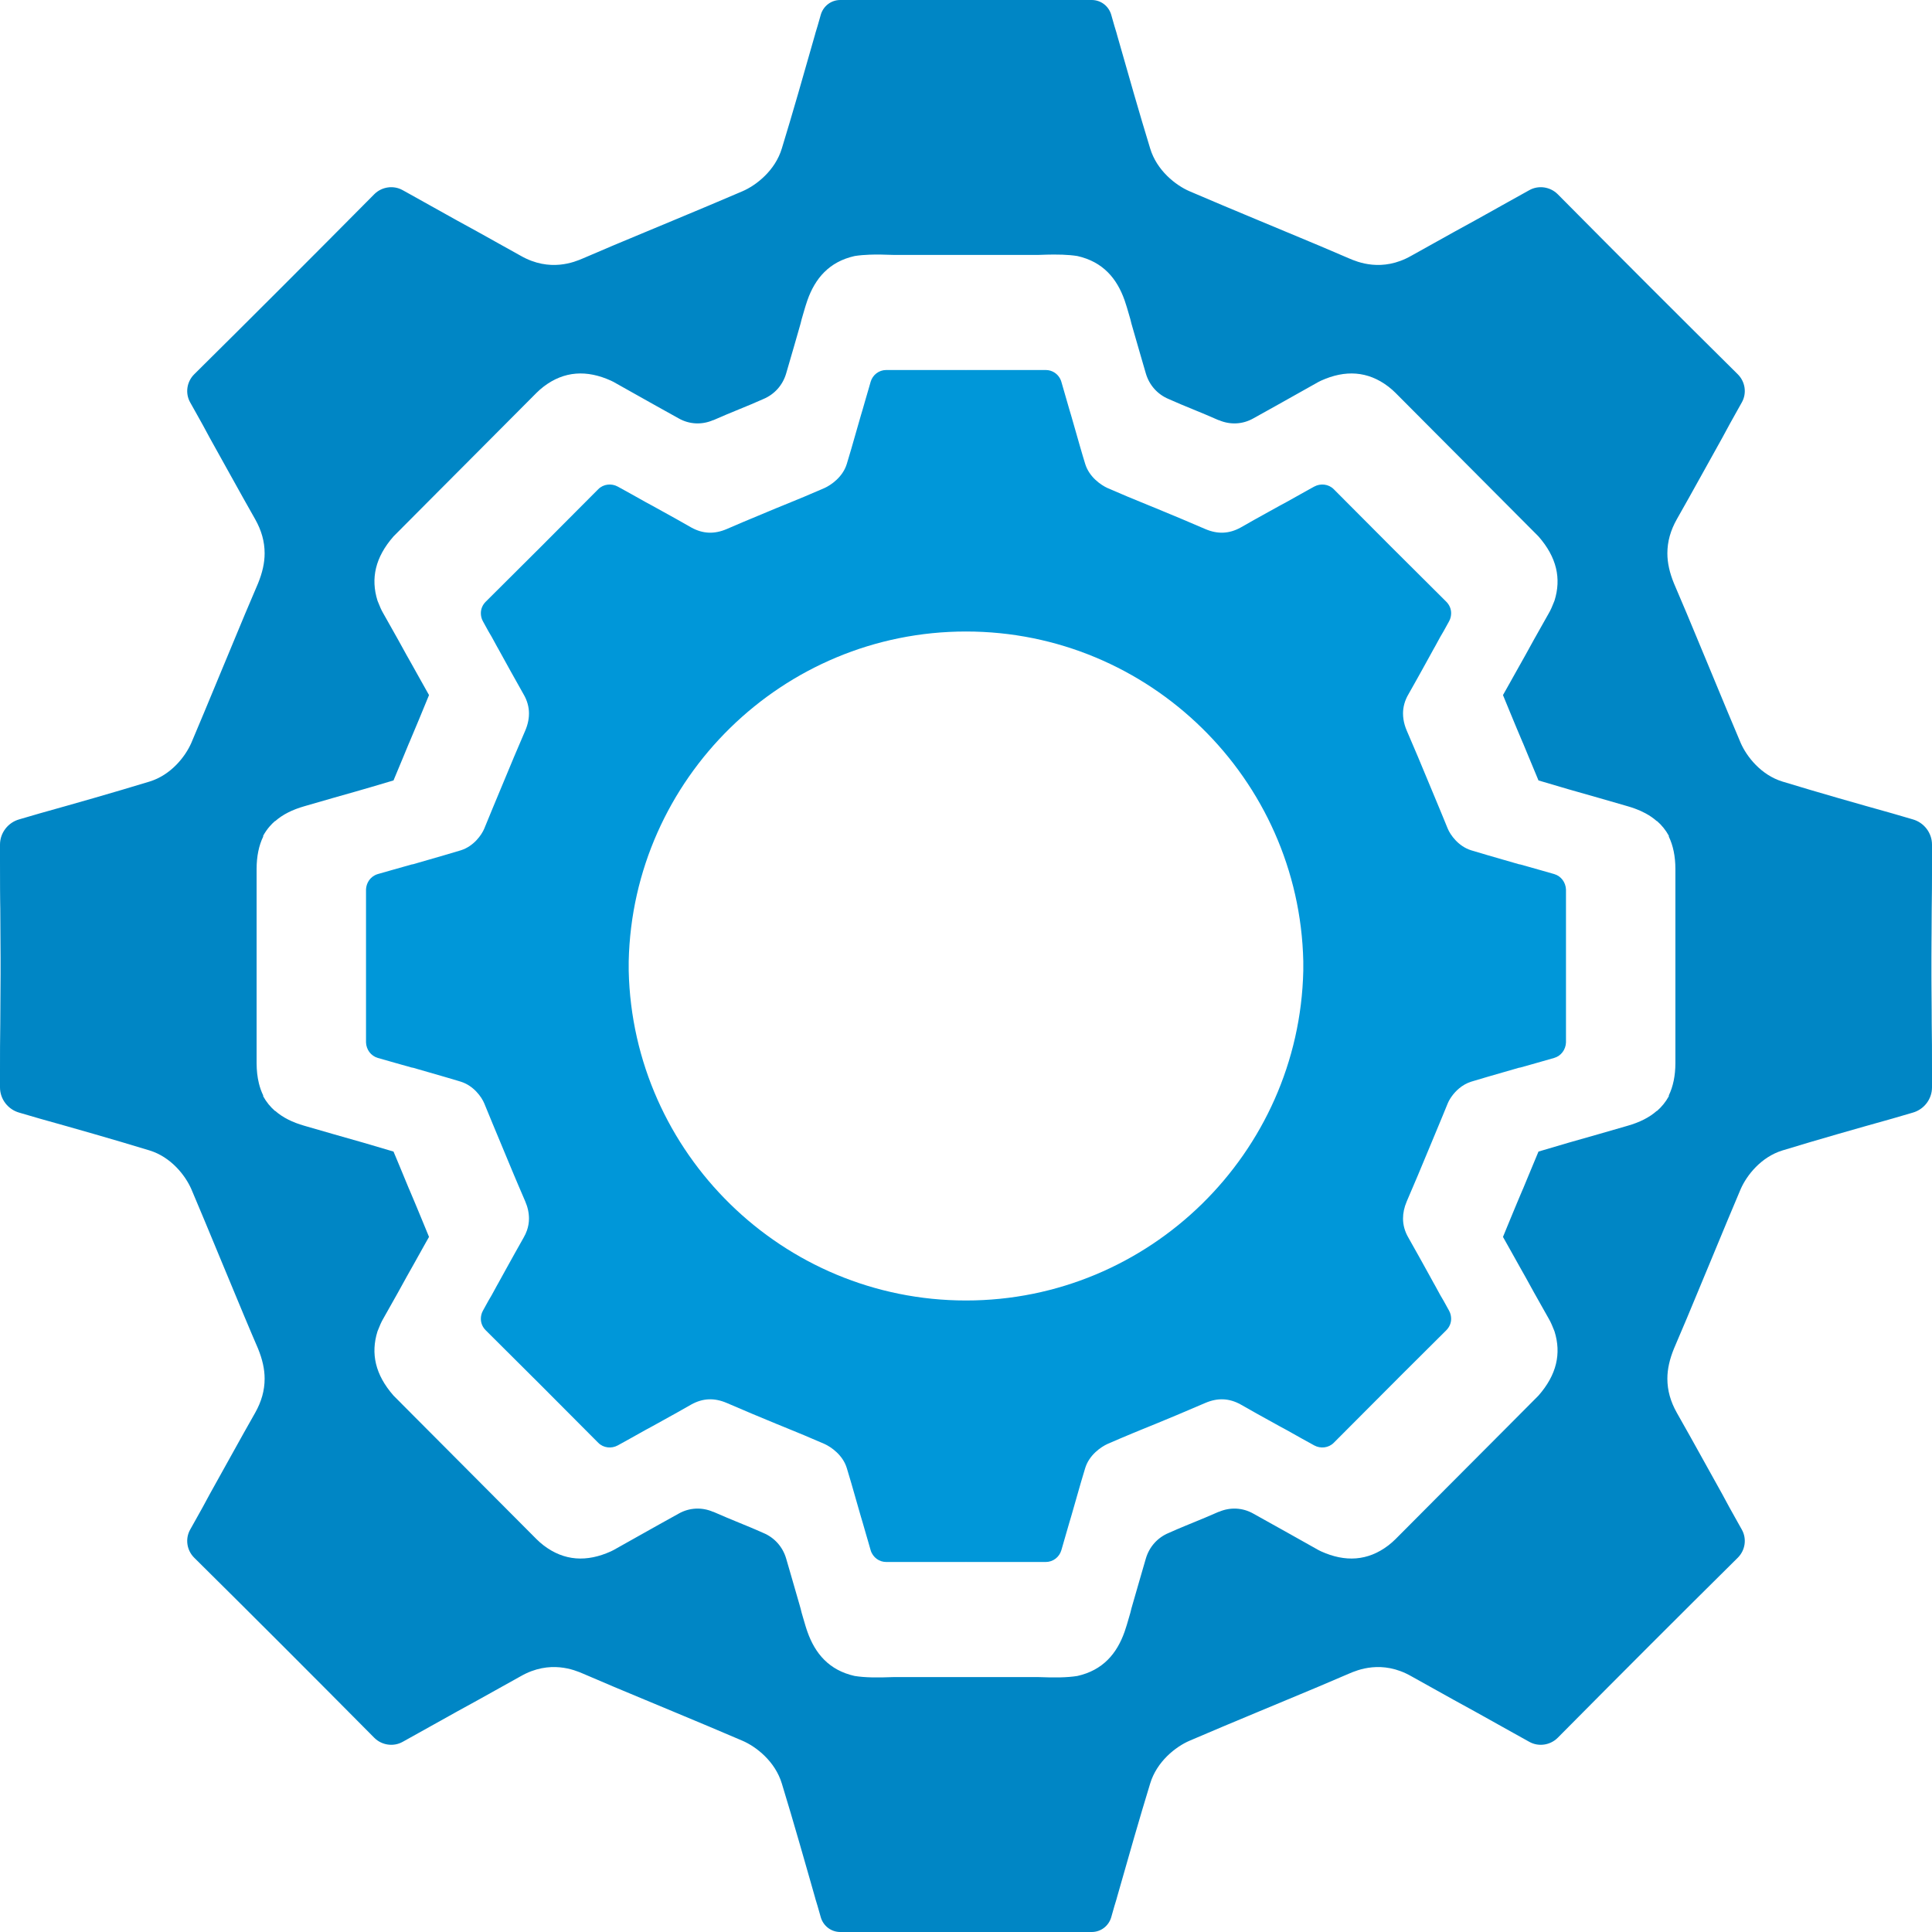 <svg width="364" height="364" viewBox="0 0 364 364" fill="none" xmlns="http://www.w3.org/2000/svg">
<path fill-rule="evenodd" clip-rule="evenodd" d="M363.892 180.438C363.892 179.418 363.899 178.387 363.907 177.347L363.919 175.961C363.932 174.422 363.946 172.871 363.946 171.32C363.969 170.025 363.982 168.722 363.99 167.415L363.999 164.775L364 159.124C364 156.912 362.489 154.97 360.385 154.376L356.5 153.242C349.755 151.355 342.74 149.359 335.834 147.254C331.787 146.013 329.088 142.559 327.955 139.97C326.302 136.081 324.722 132.266 323.184 128.554L322.236 126.264C321.548 124.621 320.861 122.96 320.166 121.286C318.627 117.572 317.056 113.782 315.383 109.914C314.573 107.917 314.142 106.084 314.142 104.248C314.142 102.035 314.736 99.933 315.923 97.828C317.393 95.253 318.863 92.606 320.386 89.863L324.448 82.557C324.928 81.643 325.437 80.711 325.962 79.763C326.392 78.985 326.833 78.198 327.279 77.404L328.171 75.812C329.142 74.086 328.819 71.927 327.416 70.524C316.678 59.894 305.509 48.726 293.476 36.585C292.073 35.181 289.86 34.857 288.134 35.828C286.805 36.564 285.484 37.3 284.171 38.032L282.854 38.767L282.306 39.075L282.286 39.086L279.446 40.672L277.774 41.602C275.237 42.976 272.652 44.421 270.053 45.873C268.673 46.644 267.288 47.417 265.903 48.185C260.383 51.347 255.714 49.346 254.171 48.683L254.14 48.671C252.359 47.896 250.557 47.129 248.752 46.368C246.72 45.512 244.684 44.665 242.669 43.827L242.526 43.769L236.909 41.427L236.484 41.25C232.412 39.551 228.257 37.816 224.139 36.044C221.495 34.912 217.933 32.105 216.692 27.951C214.662 21.328 212.687 14.389 210.5 6.71L210.491 6.678L210.467 6.593L210.433 6.474L210.379 6.259C210.085 5.336 209.824 4.411 209.567 3.503L209.559 3.477L209.354 2.752C208.868 1.134 207.411 0 205.685 0H158.315C156.589 0 155.132 1.134 154.646 2.752L154.441 3.477L154.433 3.503C154.176 4.411 153.915 5.336 153.621 6.259L153.567 6.474L153.533 6.593C151.334 14.318 149.348 21.294 147.308 27.951C146.067 32.105 142.505 34.912 139.861 36.044C135.599 37.878 131.298 39.671 127.091 41.427L121.474 43.769L121.331 43.827C117.525 45.41 113.645 47.026 109.86 48.671L109.829 48.683C108.286 49.346 103.617 51.347 98.097 48.185C96.712 47.417 95.327 46.644 93.947 45.873L93.721 45.746C91.198 44.336 88.69 42.936 86.226 41.602L83.99 40.357L81.714 39.086L81.694 39.075L77.016 36.465L75.866 35.828C74.139 34.857 71.927 35.181 70.524 36.585C58.491 48.726 47.322 59.894 36.584 70.524C35.181 71.927 34.858 74.086 35.828 75.812L36.721 77.404C37.711 79.169 38.679 80.895 39.552 82.557L43.614 89.863C45.137 92.606 46.607 95.253 48.077 97.828C49.264 99.933 49.858 102.035 49.858 104.248C49.858 106.084 49.426 107.917 48.617 109.914C46.944 113.782 45.373 117.572 43.834 121.286L42.803 123.772L41.764 126.264L40.816 128.554C39.278 132.266 37.698 136.081 36.045 139.97C34.911 142.559 32.213 146.013 28.166 147.254C21.26 149.359 14.245 151.355 7.5 153.242L3.615 154.376C1.511 154.97 0 156.912 0 159.124V162.2C0 163.972 0 165.763 0.011 167.551L0.027 169.454L0.037 170.243L0.054 171.32C0.054 172.871 0.068 174.422 0.081 175.961C0.095 177.471 0.108 178.967 0.108 180.438V183.562C0.108 185.033 0.095 186.529 0.081 188.039C0.068 189.578 0.054 191.129 0.054 192.68C0 195.702 0 198.778 0 201.8V204.876C0 207.088 1.511 209.03 3.615 209.624L7.5 210.758C14.245 212.645 21.26 214.641 28.166 216.746C32.213 217.987 34.911 221.441 36.045 224.03C37.698 227.919 39.278 231.734 40.816 235.446L41.764 237.736C42.36 239.158 42.955 240.596 43.555 242.041L43.6 242.152L43.647 242.263L44.008 243.134C44.658 244.702 45.314 246.285 45.981 247.878C46.47 249.046 46.964 250.222 47.467 251.405C47.846 252.294 48.228 253.187 48.617 254.086C49.426 256.083 49.858 257.916 49.858 259.752C49.858 261.965 49.264 264.067 48.077 266.172C46.607 268.747 45.137 271.394 43.614 274.137L39.552 281.443C38.679 283.105 37.711 284.831 36.721 286.596L35.828 288.188C34.858 289.914 35.181 292.073 36.584 293.476C47.322 304.106 58.491 315.274 70.524 327.415C71.927 328.819 74.139 329.143 75.866 328.172C77.826 327.086 79.768 326 81.694 324.925L81.714 324.914C83.228 324.067 84.732 323.227 86.226 322.398C88.763 321.024 91.347 319.579 93.947 318.127C95.327 317.356 96.712 316.583 98.097 315.815C103.617 312.653 108.286 314.654 109.829 315.317L109.86 315.329C113.645 316.974 117.525 318.59 121.331 320.173L121.474 320.231L127.091 322.573C131.298 324.329 135.599 326.122 139.861 327.956C142.505 329.088 146.067 331.895 147.308 336.049C148.43 339.711 149.536 343.469 150.67 347.396C151.291 349.546 151.92 351.748 152.566 354.012L153.515 357.343L153.533 357.407L153.567 357.526L153.621 357.741C153.915 358.664 154.176 359.589 154.433 360.497L154.441 360.523L154.646 361.248C155.132 362.866 156.589 364 158.315 364H205.685C207.411 364 208.868 362.866 209.354 361.248L209.559 360.523L209.567 360.497C209.824 359.589 210.085 358.664 210.379 357.741L210.433 357.526L210.467 357.407C212.666 349.682 214.652 342.705 216.692 336.049C217.933 331.895 221.495 329.088 224.139 327.956C228.257 326.184 232.412 324.449 236.484 322.75L236.909 322.573L242.526 320.231L242.669 320.173C246.475 318.59 250.355 316.974 254.14 315.329L254.171 315.317C255.714 314.654 260.383 312.653 265.903 315.815C267.288 316.583 268.673 317.356 270.053 318.127C272.652 319.579 275.237 321.024 277.774 322.398L279.325 323.261L282.286 324.914L282.306 324.925L285.104 326.487L288.134 328.172C289.86 329.143 292.073 328.819 293.476 327.415C305.509 315.274 316.678 304.106 327.416 293.476C328.819 292.073 329.142 289.914 328.171 288.188L327.279 286.596C326.289 284.831 325.321 283.105 324.448 281.443L318.548 270.83C317.666 269.249 316.794 267.698 315.923 266.172C314.736 264.067 314.142 261.965 314.142 259.752C314.142 257.916 314.573 256.083 315.383 254.086C317.056 250.218 318.627 246.428 320.166 242.714L320.96 240.801C321.386 239.773 321.811 238.751 322.236 237.736L323.184 235.446C324.722 231.734 326.302 227.919 327.955 224.03C329.088 221.441 331.787 217.987 335.834 216.746C342.74 214.641 349.755 212.645 356.5 210.758L360.385 209.624C362.489 209.03 364 207.088 364 204.876V201.8C364 200.194 364 198.574 363.992 196.954C363.985 195.525 363.971 194.097 363.946 192.68C363.946 191.865 363.943 191.049 363.937 190.234L363.905 186.31L363.896 184.891L363.892 183.562V180.438ZM102.414 72.845C101.928 73.223 101.496 73.6 101.065 74.031C96.4 78.723 91.936 83.201 87.609 87.541L82.237 92.929C79.495 95.681 76.801 98.387 74.139 101.065C70.686 105.005 69.823 108.996 71.118 113.152L71.22 113.407C71.369 113.784 71.522 114.169 71.695 114.553C71.858 114.917 72.039 115.28 72.251 115.633L73.276 117.451L73.33 117.547C74.442 119.517 75.563 121.503 76.622 123.457L77.309 124.67L77.906 125.735L78.903 127.523C79.557 128.696 80.187 129.827 80.83 130.958C79.589 133.98 78.348 137.002 77.107 139.915L77.053 140.023L76.244 141.981L76.202 142.087C75.54 143.684 74.853 145.35 74.139 147.038C72.729 147.461 71.325 147.877 69.929 148.285C68.892 148.588 67.859 148.887 66.83 149.182C65.537 149.553 64.25 149.918 62.97 150.275C61.135 150.814 59.247 151.355 57.358 151.895C55.092 152.542 53.258 153.46 51.855 154.7H51.801C51.455 155.002 51.127 155.331 50.819 155.685C50.358 156.215 49.944 156.804 49.588 157.451V157.614C48.779 159.287 48.347 161.337 48.347 163.712V200.288C48.347 201.667 48.493 202.936 48.773 204.085C48.975 204.916 49.249 205.684 49.588 206.386V206.549C50.182 207.627 50.937 208.545 51.801 209.3H51.855C53.258 210.54 55.092 211.458 57.358 212.105C59.247 212.645 61.135 213.186 62.97 213.725C66.639 214.749 70.362 215.83 74.139 216.962L74.737 218.387L75.311 219.765L77.053 223.977L77.107 224.085C77.498 225.003 77.889 225.931 78.28 226.867L79.326 229.389L80.83 233.042L80.24 234.084L79.518 235.373L78.903 236.477L78.878 236.519L78.066 237.978C77.605 238.802 77.127 239.651 76.622 240.543C75.563 242.497 74.442 244.483 73.33 246.453L73.276 246.549L72.251 248.367C71.816 249.092 71.511 249.859 71.22 250.593L71.118 250.848C69.823 255.004 70.686 258.995 74.139 262.935L78.293 267.111C81.338 270.17 84.436 273.278 87.612 276.463C91.936 280.799 96.4 285.277 101.065 289.969C101.496 290.4 101.928 290.777 102.414 291.155C106.299 294.123 110.562 294.339 115.094 292.289C115.175 292.234 115.27 292.194 115.364 292.155C115.458 292.114 115.553 292.073 115.634 292.018L119.361 289.926L119.396 289.907L119.556 289.817L119.658 289.758C121.167 288.911 122.68 288.061 124.211 287.205C125.421 286.529 126.642 285.85 127.883 285.166C129.879 284.034 132.253 283.926 134.357 284.842H134.411C135.281 285.219 136.149 285.595 137.018 285.963C137.768 286.281 138.518 286.593 139.268 286.893C139.923 287.16 140.601 287.438 141.29 287.726L142.202 288.114L142.599 288.283C143.016 288.464 143.435 288.648 143.854 288.835C145.905 289.698 147.47 291.426 148.117 293.638L149.033 296.792C149.559 298.596 150.09 300.417 150.599 302.217C150.678 302.479 150.756 302.753 150.828 303.022C150.905 303.307 150.975 303.586 151.031 303.836L151.264 304.644C151.426 305.204 151.582 305.744 151.741 306.262L151.871 306.681L151.961 306.957L152.11 307.397C153.567 311.552 156.211 314.682 161.013 315.761C163.01 316.084 165.384 316.084 168.244 315.976H195.756C198.616 316.084 200.99 316.084 202.987 315.761C207.789 314.682 210.433 311.552 211.89 307.397C212.036 306.98 212.174 306.547 212.31 306.096C212.452 305.629 212.591 305.146 212.736 304.644L212.969 303.836C213.077 303.351 213.239 302.757 213.401 302.217C213.91 300.417 214.441 298.596 214.967 296.792L215.883 293.638C216.53 291.426 218.095 289.698 220.146 288.835C221.236 288.345 222.326 287.884 223.38 287.447L224.732 286.893C226.351 286.246 227.97 285.544 229.589 284.842H229.643C231.747 283.926 234.121 284.034 236.117 285.166C238.176 286.301 240.184 287.424 242.172 288.542L244.605 289.907L244.639 289.926L248.366 292.018C248.447 292.073 248.542 292.114 248.636 292.155C248.73 292.194 248.825 292.234 248.906 292.289C253.438 294.339 257.701 294.123 261.586 291.155C262.072 290.777 262.504 290.4 262.935 289.969C265.504 287.385 268.012 284.867 270.469 282.401L270.832 282.035L283.646 269.182L289.86 262.935C293.314 258.995 294.177 255.004 292.882 250.848L292.78 250.593C292.648 250.261 292.514 249.923 292.366 249.585C292.186 249.175 291.988 248.764 291.749 248.367L290.724 246.549L290.67 246.453C289.558 244.483 288.437 242.497 287.378 240.543L286.808 239.535L286.407 238.822L285.097 236.477L285.05 236.392C284.413 235.251 283.798 234.146 283.17 233.042L284.528 229.739C284.921 228.786 285.314 227.838 285.707 226.897L286.433 225.169L286.893 224.085L286.947 223.977L287.756 222.019C288.43 220.387 289.132 218.688 289.86 216.962C293.638 215.83 297.361 214.749 301.03 213.725C302.865 213.186 304.753 212.645 306.642 212.105C308.908 211.458 310.742 210.54 312.145 209.3H312.199C313.063 208.545 313.818 207.627 314.412 206.549V206.386C315.221 204.713 315.653 202.663 315.653 200.288V182.905V181.095V163.712C315.653 161.337 315.221 159.287 314.412 157.614V157.451C313.818 156.373 313.063 155.455 312.199 154.7H312.145C311.529 154.155 310.83 153.672 310.047 153.248C309.434 152.915 308.771 152.618 308.056 152.355C307.605 152.188 307.133 152.035 306.642 151.895C304.753 151.355 302.865 150.814 301.03 150.275C297.361 149.251 293.638 148.17 289.86 147.038C289.132 145.312 288.43 143.613 287.756 141.981L286.947 140.023L286.893 139.915C286.086 138.023 285.28 136.083 284.474 134.127L283.17 130.958C283.524 130.335 283.874 129.711 284.226 129.081L285.05 127.608L285.097 127.523C285.814 126.236 286.559 124.899 287.378 123.457C288.437 121.503 289.558 119.517 290.67 117.547L290.724 117.451L291.749 115.633C292.184 114.908 292.489 114.141 292.78 113.407L292.882 113.152C294.177 108.996 293.314 105.005 289.86 101.065C285.482 96.659 281.017 92.18 276.388 87.537L270.553 81.685C268.069 79.192 265.533 76.645 262.935 74.031C262.731 73.828 262.527 73.635 262.317 73.449C262.083 73.243 261.842 73.044 261.586 72.845C257.701 69.877 253.438 69.661 248.906 71.711C248.825 71.766 248.73 71.806 248.636 71.845C248.542 71.886 248.447 71.927 248.366 71.981L244.639 74.074L244.605 74.093C241.817 75.66 239.019 77.234 236.117 78.835C234.121 79.966 231.747 80.074 229.643 79.158H229.589L229.571 79.153C227.958 78.453 226.345 77.752 224.732 77.107C223.275 76.514 221.71 75.867 220.146 75.165C218.095 74.302 216.53 72.574 215.883 70.362L214.967 67.208L214.907 67.001C214.401 65.266 213.891 63.514 213.401 61.783C213.239 61.243 213.077 60.649 212.969 60.164L212.736 59.356C212.452 58.371 212.187 57.453 211.89 56.603C210.433 52.448 207.789 49.318 202.987 48.239C202.121 48.1 201.183 48.02 200.166 47.983C199.641 47.964 199.094 47.956 198.525 47.958C197.656 47.962 196.735 47.986 195.756 48.024H168.244C166.626 47.962 165.164 47.935 163.837 47.983C163.347 48.001 162.874 48.029 162.419 48.068C161.931 48.11 161.462 48.167 161.013 48.239C156.211 49.318 153.567 52.448 152.11 56.603C152 56.919 151.893 57.245 151.79 57.579L151.599 58.207C151.488 58.578 151.378 58.962 151.264 59.356L151.031 60.164C150.923 60.649 150.761 61.243 150.599 61.783C150.271 62.943 149.934 64.112 149.595 65.279L149.093 67.001L149.033 67.208L148.117 70.362C147.47 72.574 145.905 74.302 143.854 75.165C142.29 75.867 140.725 76.514 139.268 77.107C137.649 77.754 136.03 78.456 134.411 79.158H134.357C132.253 80.074 129.879 79.966 127.883 78.835C125.037 77.264 122.291 75.72 119.556 74.183L119.396 74.093L119.361 74.074L115.634 71.981L115.575 71.944L115.524 71.918C115.487 71.898 115.449 71.882 115.411 71.867L115.364 71.845C115.27 71.806 115.175 71.766 115.094 71.711C110.562 69.661 106.299 69.877 102.414 72.845Z" fill="#0086C5"/>
<path fill-rule="evenodd" clip-rule="evenodd" d="M182.001 294.257C182.003 294.266 182.004 294.275 182.009 294.278L182.027 294.285H197.051C198.4 294.285 199.587 293.367 199.965 292.073C200.207 291.21 200.464 290.333 200.72 289.455C200.976 288.578 201.233 287.703 201.475 286.838L201.799 285.759C202.141 284.581 202.463 283.451 202.774 282.357L202.792 282.293L202.863 282.044C203.404 280.148 203.913 278.363 204.443 276.641C205.199 274.105 207.465 272.595 208.652 272.053C210.242 271.358 211.833 270.683 213.41 270.028C213.971 269.795 214.53 269.565 215.087 269.337L216.368 268.817L217.825 268.223C219.037 267.724 220.344 267.183 221.703 266.614C223.429 265.89 225.24 265.123 227.052 264.337C229.426 263.313 231.585 263.421 233.743 264.608C234.746 265.188 235.758 265.758 236.773 266.323C237.511 266.736 238.25 267.144 238.988 267.551L241.082 268.709L242.379 269.411L242.42 269.432C243.365 269.965 244.31 270.497 245.265 271.029C246.039 271.461 246.819 271.892 247.61 272.324C248.797 272.971 250.308 272.81 251.28 271.838C255.79 267.296 260.086 262.986 264.273 258.807C267.048 256.036 269.775 253.321 272.485 250.633C273.079 250.039 273.403 249.284 273.403 248.474C273.403 247.988 273.295 247.448 273.025 246.964L272.601 246.193L272.571 246.138C272.179 245.422 271.78 244.695 271.352 243.996L270.381 242.215L270.165 241.837L269.331 240.319L268.097 238.088L267.442 236.91C266.75 235.668 266.052 234.421 265.363 233.203C264.661 232.016 264.338 230.775 264.338 229.588C264.338 228.564 264.553 227.484 265.039 226.352C266.442 223.114 267.845 219.768 269.248 216.369L269.654 215.394C270.314 213.811 271.021 212.115 271.732 210.393C272.074 209.563 272.417 208.729 272.755 207.897C273.064 207.144 273.786 205.998 274.893 205.07C275.215 204.799 275.57 204.546 275.956 204.329C276.333 204.115 276.742 203.933 277.18 203.796C279.12 203.206 281.083 202.64 283.025 202.081L283.469 201.954L283.497 201.946L286.245 201.152H286.353L288.224 200.629L289.721 200.205L292.823 199.318C294.123 198.94 294.986 197.753 295.04 196.404V167.595C294.986 166.246 294.123 165.059 292.823 164.681L290.431 163.996L287.881 163.275L286.353 162.847H286.245L283.497 162.053L283.469 162.046C281.383 161.444 279.268 160.838 277.18 160.203C274.752 159.448 273.241 157.288 272.755 156.102L271.746 153.64L270.967 151.758L269.248 147.631C267.845 144.231 266.442 140.885 265.039 137.647C264.729 136.926 264.53 136.225 264.425 135.546C264.366 135.161 264.338 134.782 264.338 134.411C264.338 133.224 264.661 131.983 265.363 130.796L265.961 129.735L266.745 128.34L267.589 126.828L268.555 125.084L270.165 122.162L270.381 121.784L271.352 120.003C271.78 119.304 272.179 118.578 272.571 117.861L272.601 117.806L273.025 117.035C273.295 116.551 273.403 116.011 273.403 115.525C273.403 114.715 273.079 113.96 272.485 113.366C265.687 106.622 258.78 99.715 251.28 92.162C250.308 91.189 248.797 91.028 247.61 91.675L246.709 92.168C245.259 92.968 243.839 93.767 242.42 94.567L242.379 94.588L241.082 95.29L238.988 96.448C237.237 97.416 235.476 98.39 233.743 99.391C231.585 100.578 229.426 100.686 227.052 99.662C225.598 99.03 224.144 98.411 222.734 97.819C221.005 97.09 219.341 96.4 217.825 95.776L216.368 95.182C213.832 94.158 211.242 93.078 208.652 91.946C207.465 91.404 205.199 89.894 204.443 87.358C204.288 86.852 204.134 86.343 203.981 85.827C203.786 85.171 203.593 84.504 203.397 83.825L202.774 81.642C202.463 80.548 202.141 79.418 201.799 78.24L201.475 77.161C201.233 76.296 200.976 75.421 200.72 74.544C200.464 73.666 200.207 72.789 199.965 71.926C199.745 71.173 199.251 70.547 198.611 70.156C198.15 69.875 197.615 69.714 197.051 69.714H182.027L182.009 69.721C182.004 69.725 182.003 69.733 182.001 69.742C181.999 69.732 181.996 69.725 181.991 69.721L181.973 69.714H166.949C165.6 69.714 164.413 70.632 164.035 71.926L163.684 73.155L163.023 75.424C162.853 76.006 162.686 76.586 162.524 77.161L162.201 78.24C161.858 79.418 161.537 80.548 161.225 81.642C160.652 83.655 160.116 85.54 159.556 87.358C158.801 89.894 156.535 91.404 155.348 91.946C152.758 93.078 150.168 94.158 147.632 95.182L146.174 95.776C144.3 96.549 142.201 97.419 140.03 98.341C139.013 98.772 137.981 99.214 136.948 99.662C134.574 100.686 132.415 100.578 130.257 99.391C128.467 98.356 126.647 97.352 124.84 96.353L122.918 95.29L121.623 94.59C119.895 93.617 118.169 92.646 116.389 91.675C115.202 91.028 113.692 91.189 112.72 92.162C105.22 99.715 98.313 106.622 91.514 113.366C91.218 113.663 90.988 113.999 90.833 114.363C90.678 114.728 90.597 115.12 90.597 115.525C90.597 116.011 90.705 116.551 90.975 117.035L91.399 117.806L91.429 117.861C91.82 118.578 92.22 119.304 92.647 120.003L93.619 121.784L93.834 122.162C95.346 124.914 97.018 127.935 98.637 130.796C99.338 131.983 99.662 133.224 99.662 134.411C99.662 134.574 99.657 134.74 99.645 134.906C99.637 135.025 99.627 135.143 99.612 135.263C99.594 135.426 99.569 135.592 99.539 135.759C99.478 136.093 99.394 136.434 99.284 136.779C99.194 137.065 99.086 137.354 98.961 137.647C97.558 140.885 96.155 144.231 94.752 147.631L94.346 148.605C93.367 150.952 92.285 153.548 91.244 156.102C90.759 157.288 89.248 159.448 86.82 160.203C84.731 160.838 82.617 161.444 80.531 162.046L80.503 162.053L77.755 162.847H77.647C76.524 163.16 75.294 163.506 74.018 163.871L71.232 164.665L71.177 164.681C70.976 164.739 70.785 164.817 70.607 164.912C70.468 164.985 70.335 165.068 70.211 165.162C70.105 165.241 70.004 165.328 69.909 165.422C69.339 165.98 68.993 166.757 68.96 167.595V196.404C69.013 197.753 69.877 198.94 71.177 199.318L74.331 200.219C75.495 200.549 76.617 200.866 77.647 201.152H77.755L80.503 201.946L80.531 201.954L80.975 202.081L83.151 202.709L84.313 203.048C84.942 203.232 85.572 203.418 86.199 203.607L86.82 203.796C89.248 204.551 90.759 206.711 91.244 207.897C92.285 210.451 93.367 213.047 94.346 215.394L94.752 216.369C95.368 217.861 95.984 219.341 96.599 220.809L97.116 222.037L97.701 223.416C98.121 224.403 98.541 225.383 98.961 226.352C99.078 226.626 99.18 226.895 99.266 227.162L99.354 227.45C99.396 227.597 99.433 227.744 99.467 227.887C99.6 228.47 99.662 229.038 99.662 229.588C99.662 230.315 99.541 231.061 99.286 231.804C99.124 232.275 98.909 232.743 98.637 233.203C98.101 234.149 97.56 235.113 97.021 236.079C96.481 237.046 95.943 238.015 95.415 238.97C94.875 239.945 94.345 240.907 93.834 241.837L93.619 242.215L92.647 243.996C92.22 244.695 91.82 245.422 91.429 246.138L91.399 246.193L90.975 246.964C90.705 247.448 90.597 247.988 90.597 248.474C90.597 248.897 90.685 249.305 90.854 249.684C91.009 250.029 91.231 250.349 91.514 250.633C98.313 257.377 105.22 264.284 112.72 271.838C113.692 272.81 115.202 272.971 116.389 272.324C118.155 271.36 119.868 270.396 121.58 269.432L121.621 269.411L122.918 268.709L125.012 267.551C126.763 266.583 128.524 265.609 130.257 264.608C132.415 263.421 134.574 263.313 136.948 264.337C140.185 265.742 143.423 267.089 146.174 268.223L147.632 268.817C150.168 269.841 152.758 270.922 155.348 272.053C156.535 272.595 158.801 274.105 159.556 276.641C160.11 278.439 160.641 280.305 161.208 282.293L161.225 282.357C161.537 283.451 161.858 284.581 162.201 285.759L162.524 286.838C162.767 287.703 163.023 288.578 163.279 289.455L163.555 290.4C163.718 290.96 163.879 291.519 164.035 292.073C164.234 292.754 164.656 293.33 165.208 293.723C165.705 294.078 166.309 294.285 166.949 294.285H181.973L181.991 294.278C181.996 294.275 181.999 294.268 182.001 294.257ZM118.452 182.905C118.452 182.5 118.442 181.543 118.452 181.094C119.225 146.741 147.45 118.979 182.003 118.979C216.55 118.979 244.775 146.741 245.547 181.094C245.557 181.523 245.557 182.5 245.547 182.905C244.775 217.258 216.55 245.02 182.003 245.02C147.45 245.02 119.225 217.258 118.452 182.905Z" fill="#0097D9"/>
</svg>
